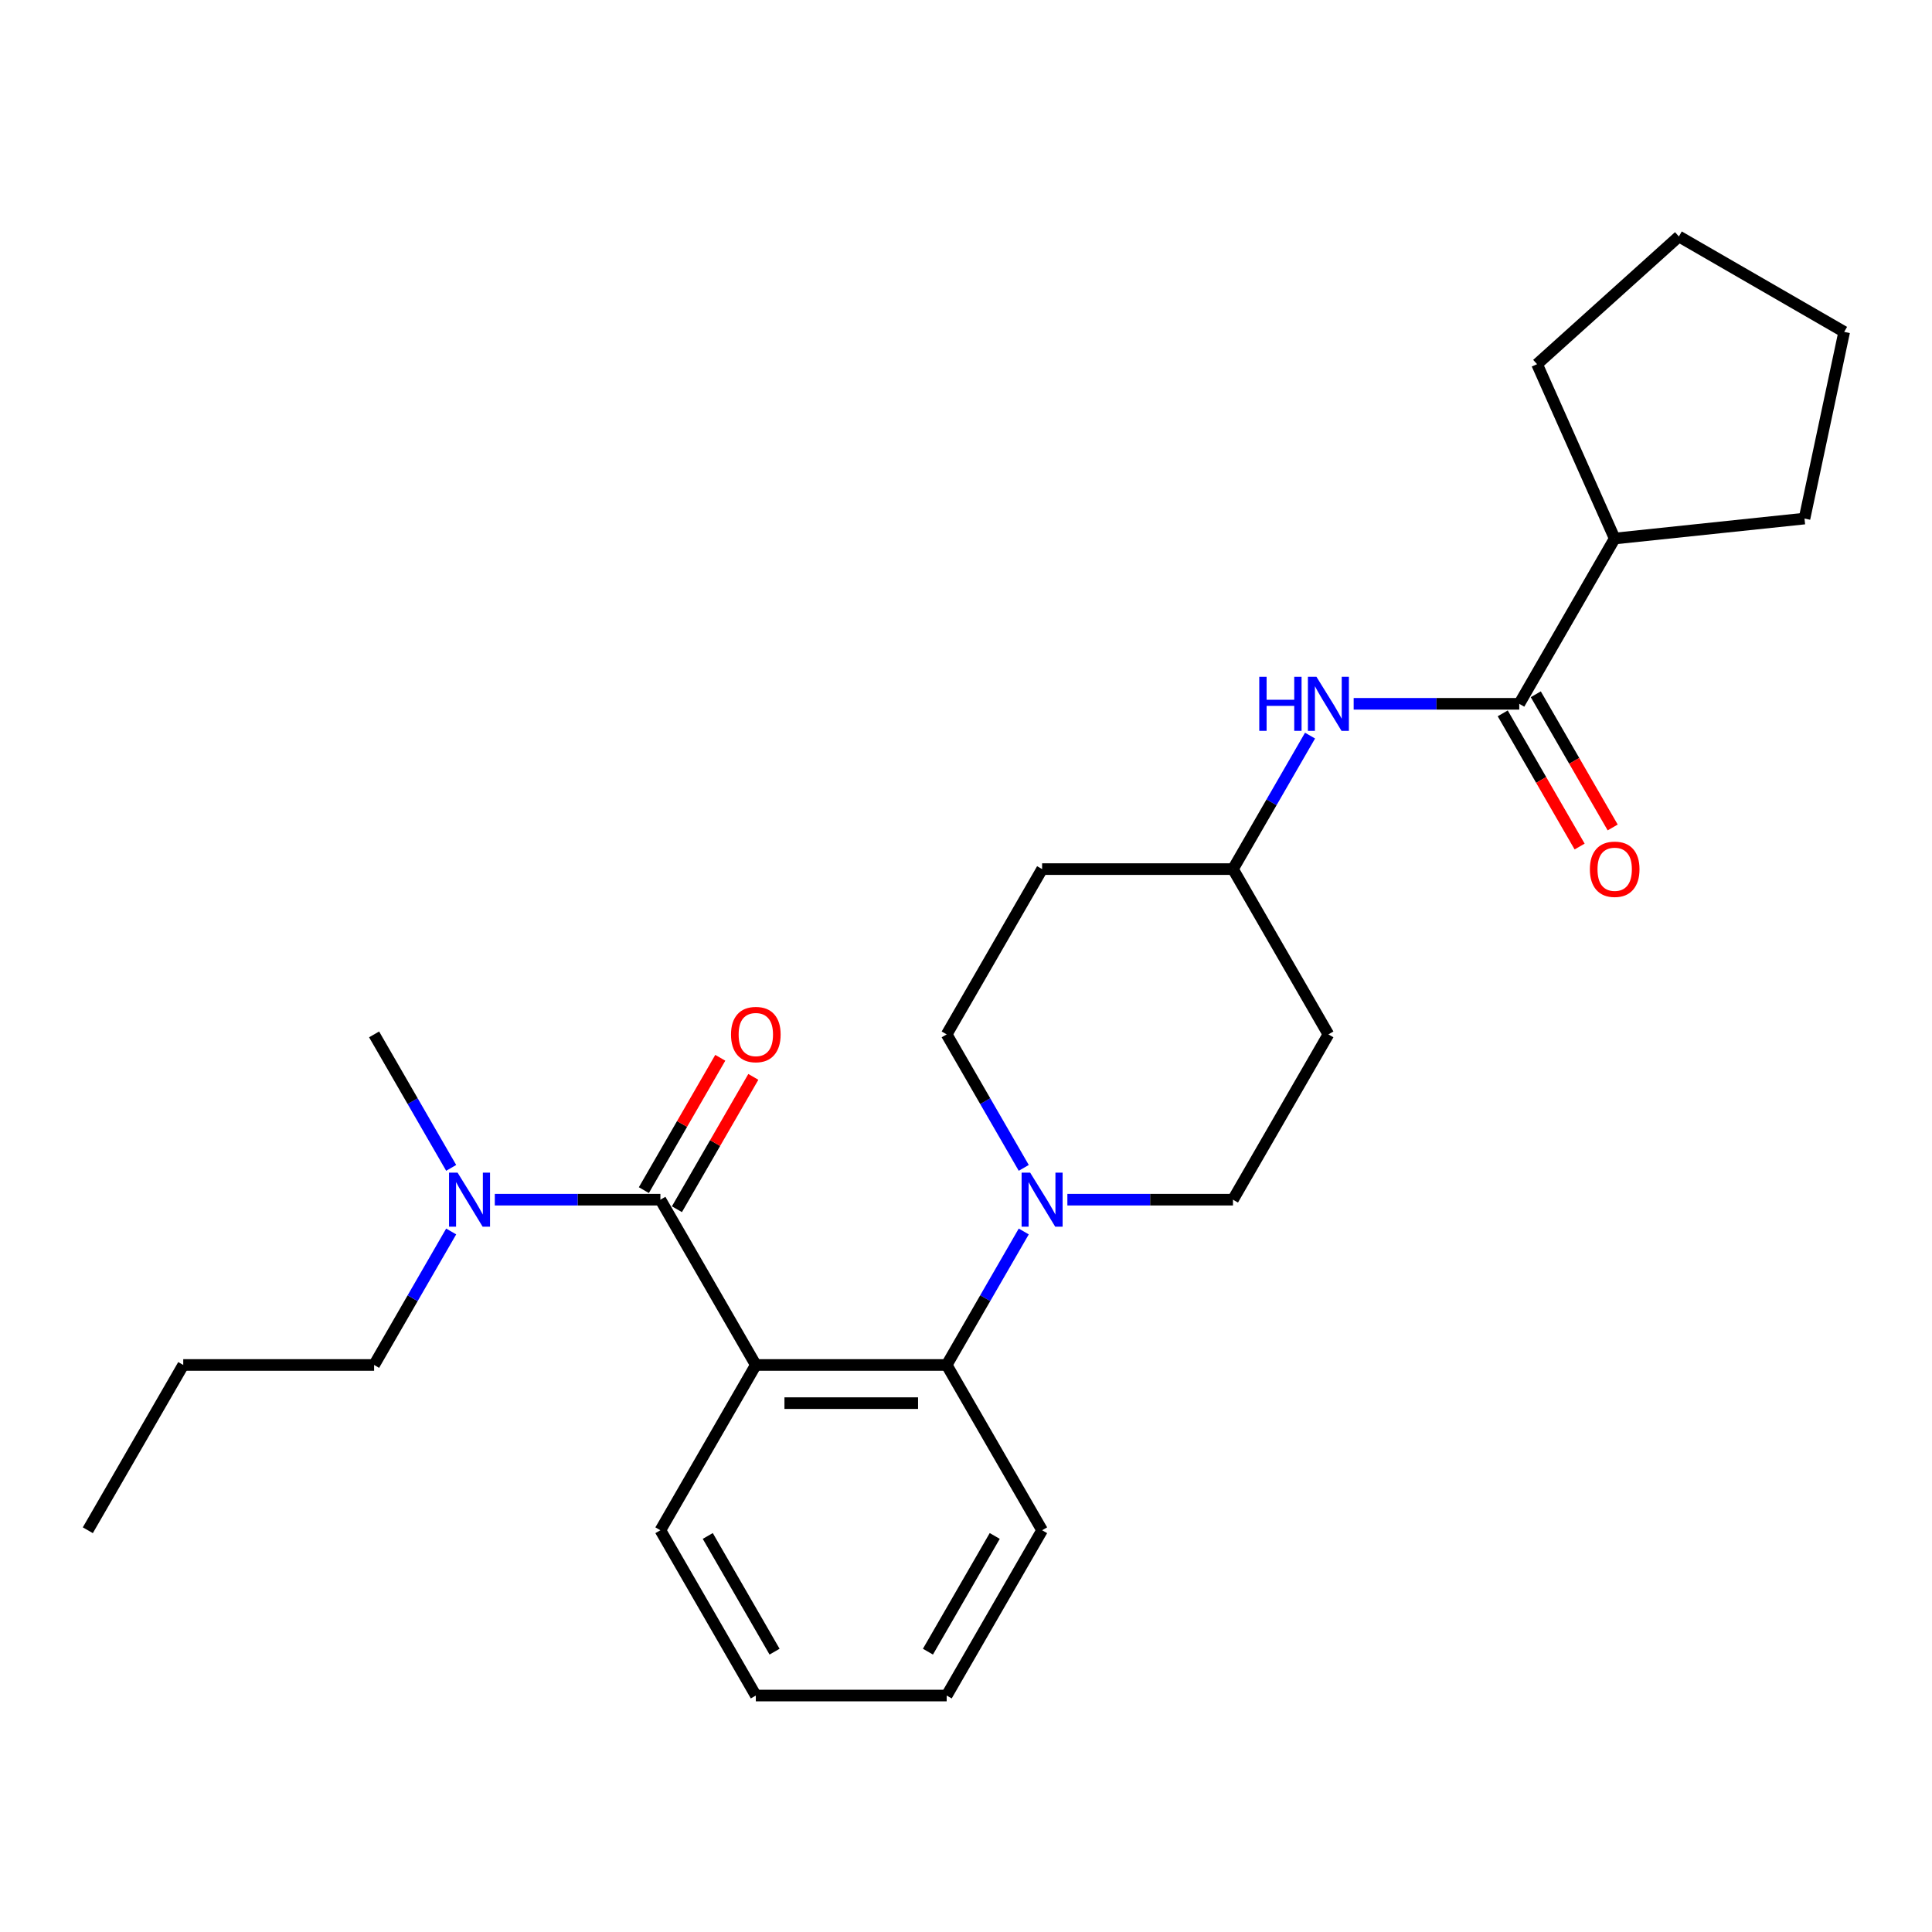 <?xml version='1.0' encoding='iso-8859-1'?>
<svg version='1.1' baseProfile='full'
              xmlns='http://www.w3.org/2000/svg'
                      xmlns:rdkit='http://www.rdkit.org/xml'
                      xmlns:xlink='http://www.w3.org/1999/xlink'
                  xml:space='preserve'
width='1000px' height='1000px' viewBox='0 0 1000 1000'>
<!-- END OF HEADER -->
<rect style='opacity:1.0;fill:#FFFFFF;stroke:none' width='1000' height='1000' x='0' y='0'> </rect>
<path class='bond-0' d='M 835.759,278.739 L 795.579,188.492' style='fill:none;fill-rule:evenodd;stroke:#000000;stroke-width:6px;stroke-linecap:butt;stroke-linejoin:miter;stroke-opacity:1' />
<path class='bond-1' d='M 835.759,278.739 L 934.006,268.413' style='fill:none;fill-rule:evenodd;stroke:#000000;stroke-width:6px;stroke-linecap:butt;stroke-linejoin:miter;stroke-opacity:1' />
<path class='bond-2' d='M 835.759,278.739 L 786.365,364.292' style='fill:none;fill-rule:evenodd;stroke:#000000;stroke-width:6px;stroke-linecap:butt;stroke-linejoin:miter;stroke-opacity:1' />
<path class='bond-3' d='M 700.657,364.292 L 743.511,364.292' style='fill:none;fill-rule:evenodd;stroke:#0000FF;stroke-width:6px;stroke-linecap:butt;stroke-linejoin:miter;stroke-opacity:1' />
<path class='bond-3' d='M 743.511,364.292 L 786.365,364.292' style='fill:none;fill-rule:evenodd;stroke:#000000;stroke-width:6px;stroke-linecap:butt;stroke-linejoin:miter;stroke-opacity:1' />
<path class='bond-4' d='M 678.075,380.75 L 658.129,415.298' style='fill:none;fill-rule:evenodd;stroke:#0000FF;stroke-width:6px;stroke-linecap:butt;stroke-linejoin:miter;stroke-opacity:1' />
<path class='bond-4' d='M 658.129,415.298 L 638.183,449.845' style='fill:none;fill-rule:evenodd;stroke:#000000;stroke-width:6px;stroke-linecap:butt;stroke-linejoin:miter;stroke-opacity:1' />
<path class='bond-5' d='M 777.81,369.232 L 797.71,403.7' style='fill:none;fill-rule:evenodd;stroke:#000000;stroke-width:6px;stroke-linecap:butt;stroke-linejoin:miter;stroke-opacity:1' />
<path class='bond-5' d='M 797.71,403.7 L 817.611,438.169' style='fill:none;fill-rule:evenodd;stroke:#FF0000;stroke-width:6px;stroke-linecap:butt;stroke-linejoin:miter;stroke-opacity:1' />
<path class='bond-5' d='M 794.921,359.353 L 814.821,393.821' style='fill:none;fill-rule:evenodd;stroke:#000000;stroke-width:6px;stroke-linecap:butt;stroke-linejoin:miter;stroke-opacity:1' />
<path class='bond-5' d='M 814.821,393.821 L 834.721,428.29' style='fill:none;fill-rule:evenodd;stroke:#FF0000;stroke-width:6px;stroke-linecap:butt;stroke-linejoin:miter;stroke-opacity:1' />
<path class='bond-6' d='M 795.579,188.492 L 868.992,122.39' style='fill:none;fill-rule:evenodd;stroke:#000000;stroke-width:6px;stroke-linecap:butt;stroke-linejoin:miter;stroke-opacity:1' />
<path class='bond-7' d='M 193.637,706.504 L 213.583,671.957' style='fill:none;fill-rule:evenodd;stroke:#000000;stroke-width:6px;stroke-linecap:butt;stroke-linejoin:miter;stroke-opacity:1' />
<path class='bond-7' d='M 213.583,671.957 L 233.529,637.409' style='fill:none;fill-rule:evenodd;stroke:#0000FF;stroke-width:6px;stroke-linecap:butt;stroke-linejoin:miter;stroke-opacity:1' />
<path class='bond-8' d='M 193.637,706.504 L 94.849,706.504' style='fill:none;fill-rule:evenodd;stroke:#000000;stroke-width:6px;stroke-linecap:butt;stroke-linejoin:miter;stroke-opacity:1' />
<path class='bond-9' d='M 341.819,620.951 L 298.965,620.951' style='fill:none;fill-rule:evenodd;stroke:#000000;stroke-width:6px;stroke-linecap:butt;stroke-linejoin:miter;stroke-opacity:1' />
<path class='bond-9' d='M 298.965,620.951 L 256.11,620.951' style='fill:none;fill-rule:evenodd;stroke:#0000FF;stroke-width:6px;stroke-linecap:butt;stroke-linejoin:miter;stroke-opacity:1' />
<path class='bond-10' d='M 350.374,625.891 L 370.149,591.64' style='fill:none;fill-rule:evenodd;stroke:#000000;stroke-width:6px;stroke-linecap:butt;stroke-linejoin:miter;stroke-opacity:1' />
<path class='bond-10' d='M 370.149,591.64 L 389.924,557.389' style='fill:none;fill-rule:evenodd;stroke:#FF0000;stroke-width:6px;stroke-linecap:butt;stroke-linejoin:miter;stroke-opacity:1' />
<path class='bond-10' d='M 333.264,616.012 L 353.038,581.761' style='fill:none;fill-rule:evenodd;stroke:#000000;stroke-width:6px;stroke-linecap:butt;stroke-linejoin:miter;stroke-opacity:1' />
<path class='bond-10' d='M 353.038,581.761 L 372.813,547.51' style='fill:none;fill-rule:evenodd;stroke:#FF0000;stroke-width:6px;stroke-linecap:butt;stroke-linejoin:miter;stroke-opacity:1' />
<path class='bond-11' d='M 341.819,620.951 L 391.213,706.504' style='fill:none;fill-rule:evenodd;stroke:#000000;stroke-width:6px;stroke-linecap:butt;stroke-linejoin:miter;stroke-opacity:1' />
<path class='bond-12' d='M 233.529,604.493 L 213.583,569.946' style='fill:none;fill-rule:evenodd;stroke:#0000FF;stroke-width:6px;stroke-linecap:butt;stroke-linejoin:miter;stroke-opacity:1' />
<path class='bond-12' d='M 213.583,569.946 L 193.637,535.398' style='fill:none;fill-rule:evenodd;stroke:#000000;stroke-width:6px;stroke-linecap:butt;stroke-linejoin:miter;stroke-opacity:1' />
<path class='bond-13' d='M 529.893,604.493 L 509.947,569.946' style='fill:none;fill-rule:evenodd;stroke:#0000FF;stroke-width:6px;stroke-linecap:butt;stroke-linejoin:miter;stroke-opacity:1' />
<path class='bond-13' d='M 509.947,569.946 L 490.001,535.398' style='fill:none;fill-rule:evenodd;stroke:#000000;stroke-width:6px;stroke-linecap:butt;stroke-linejoin:miter;stroke-opacity:1' />
<path class='bond-14' d='M 529.893,637.409 L 509.947,671.957' style='fill:none;fill-rule:evenodd;stroke:#0000FF;stroke-width:6px;stroke-linecap:butt;stroke-linejoin:miter;stroke-opacity:1' />
<path class='bond-14' d='M 509.947,671.957 L 490.001,706.504' style='fill:none;fill-rule:evenodd;stroke:#000000;stroke-width:6px;stroke-linecap:butt;stroke-linejoin:miter;stroke-opacity:1' />
<path class='bond-15' d='M 552.475,620.951 L 595.329,620.951' style='fill:none;fill-rule:evenodd;stroke:#0000FF;stroke-width:6px;stroke-linecap:butt;stroke-linejoin:miter;stroke-opacity:1' />
<path class='bond-15' d='M 595.329,620.951 L 638.183,620.951' style='fill:none;fill-rule:evenodd;stroke:#000000;stroke-width:6px;stroke-linecap:butt;stroke-linejoin:miter;stroke-opacity:1' />
<path class='bond-16' d='M 539.395,792.057 L 490.001,877.61' style='fill:none;fill-rule:evenodd;stroke:#000000;stroke-width:6px;stroke-linecap:butt;stroke-linejoin:miter;stroke-opacity:1' />
<path class='bond-16' d='M 514.875,795.011 L 480.299,854.899' style='fill:none;fill-rule:evenodd;stroke:#000000;stroke-width:6px;stroke-linecap:butt;stroke-linejoin:miter;stroke-opacity:1' />
<path class='bond-17' d='M 539.395,792.057 L 490.001,706.504' style='fill:none;fill-rule:evenodd;stroke:#000000;stroke-width:6px;stroke-linecap:butt;stroke-linejoin:miter;stroke-opacity:1' />
<path class='bond-18' d='M 490.001,877.61 L 391.213,877.61' style='fill:none;fill-rule:evenodd;stroke:#000000;stroke-width:6px;stroke-linecap:butt;stroke-linejoin:miter;stroke-opacity:1' />
<path class='bond-19' d='M 391.213,877.61 L 341.819,792.057' style='fill:none;fill-rule:evenodd;stroke:#000000;stroke-width:6px;stroke-linecap:butt;stroke-linejoin:miter;stroke-opacity:1' />
<path class='bond-19' d='M 400.914,854.899 L 366.339,795.011' style='fill:none;fill-rule:evenodd;stroke:#000000;stroke-width:6px;stroke-linecap:butt;stroke-linejoin:miter;stroke-opacity:1' />
<path class='bond-20' d='M 341.819,792.057 L 391.213,706.504' style='fill:none;fill-rule:evenodd;stroke:#000000;stroke-width:6px;stroke-linecap:butt;stroke-linejoin:miter;stroke-opacity:1' />
<path class='bond-21' d='M 391.213,706.504 L 490.001,706.504' style='fill:none;fill-rule:evenodd;stroke:#000000;stroke-width:6px;stroke-linecap:butt;stroke-linejoin:miter;stroke-opacity:1' />
<path class='bond-21' d='M 406.031,726.262 L 475.183,726.262' style='fill:none;fill-rule:evenodd;stroke:#000000;stroke-width:6px;stroke-linecap:butt;stroke-linejoin:miter;stroke-opacity:1' />
<path class='bond-22' d='M 638.183,449.845 L 539.395,449.845' style='fill:none;fill-rule:evenodd;stroke:#000000;stroke-width:6px;stroke-linecap:butt;stroke-linejoin:miter;stroke-opacity:1' />
<path class='bond-23' d='M 638.183,449.845 L 687.577,535.398' style='fill:none;fill-rule:evenodd;stroke:#000000;stroke-width:6px;stroke-linecap:butt;stroke-linejoin:miter;stroke-opacity:1' />
<path class='bond-24' d='M 539.395,449.845 L 490.001,535.398' style='fill:none;fill-rule:evenodd;stroke:#000000;stroke-width:6px;stroke-linecap:butt;stroke-linejoin:miter;stroke-opacity:1' />
<path class='bond-25' d='M 638.183,620.951 L 687.577,535.398' style='fill:none;fill-rule:evenodd;stroke:#000000;stroke-width:6px;stroke-linecap:butt;stroke-linejoin:miter;stroke-opacity:1' />
<path class='bond-26' d='M 94.849,706.504 L 45.455,792.057' style='fill:none;fill-rule:evenodd;stroke:#000000;stroke-width:6px;stroke-linecap:butt;stroke-linejoin:miter;stroke-opacity:1' />
<path class='bond-27' d='M 934.006,268.413 L 954.545,171.784' style='fill:none;fill-rule:evenodd;stroke:#000000;stroke-width:6px;stroke-linecap:butt;stroke-linejoin:miter;stroke-opacity:1' />
<path class='bond-28' d='M 954.545,171.784 L 868.992,122.39' style='fill:none;fill-rule:evenodd;stroke:#000000;stroke-width:6px;stroke-linecap:butt;stroke-linejoin:miter;stroke-opacity:1' />
<path  class='atom-1' d='M 651.796 350.304
L 655.59 350.304
L 655.59 362.198
L 669.894 362.198
L 669.894 350.304
L 673.688 350.304
L 673.688 378.281
L 669.894 378.281
L 669.894 365.359
L 655.59 365.359
L 655.59 378.281
L 651.796 378.281
L 651.796 350.304
' fill='#0000FF'/>
<path  class='atom-1' d='M 681.393 350.304
L 690.561 365.122
Q 691.469 366.584, 692.931 369.232
Q 694.394 371.879, 694.473 372.037
L 694.473 350.304
L 698.187 350.304
L 698.187 378.281
L 694.354 378.281
L 684.515 362.079
Q 683.369 360.183, 682.144 358.009
Q 680.958 355.836, 680.603 355.164
L 680.603 378.281
L 676.967 378.281
L 676.967 350.304
L 681.393 350.304
' fill='#0000FF'/>
<path  class='atom-3' d='M 822.917 449.924
Q 822.917 443.207, 826.236 439.453
Q 829.555 435.699, 835.759 435.699
Q 841.963 435.699, 845.283 439.453
Q 848.602 443.207, 848.602 449.924
Q 848.602 456.721, 845.243 460.593
Q 841.884 464.426, 835.759 464.426
Q 829.595 464.426, 826.236 460.593
Q 822.917 456.76, 822.917 449.924
M 835.759 461.265
Q 840.027 461.265, 842.319 458.42
Q 844.65 455.535, 844.65 449.924
Q 844.65 444.432, 842.319 441.666
Q 840.027 438.86, 835.759 438.86
Q 831.492 438.86, 829.16 441.626
Q 826.868 444.392, 826.868 449.924
Q 826.868 455.575, 829.16 458.42
Q 831.492 461.265, 835.759 461.265
' fill='#FF0000'/>
<path  class='atom-7' d='M 236.847 606.963
L 246.014 621.781
Q 246.923 623.243, 248.385 625.891
Q 249.847 628.538, 249.926 628.696
L 249.926 606.963
L 253.641 606.963
L 253.641 634.94
L 249.808 634.94
L 239.968 618.738
Q 238.822 616.842, 237.597 614.668
Q 236.412 612.495, 236.056 611.823
L 236.056 634.94
L 232.421 634.94
L 232.421 606.963
L 236.847 606.963
' fill='#0000FF'/>
<path  class='atom-8' d='M 378.37 535.477
Q 378.37 528.76, 381.69 525.006
Q 385.009 521.252, 391.213 521.252
Q 397.417 521.252, 400.736 525.006
Q 404.055 528.76, 404.055 535.477
Q 404.055 542.274, 400.697 546.146
Q 397.338 549.979, 391.213 549.979
Q 385.049 549.979, 381.69 546.146
Q 378.37 542.313, 378.37 535.477
M 391.213 546.818
Q 395.481 546.818, 397.772 543.973
Q 400.104 541.088, 400.104 535.477
Q 400.104 529.985, 397.772 527.219
Q 395.481 524.413, 391.213 524.413
Q 386.945 524.413, 384.614 527.179
Q 382.322 529.945, 382.322 535.477
Q 382.322 541.128, 384.614 543.973
Q 386.945 546.818, 391.213 546.818
' fill='#FF0000'/>
<path  class='atom-10' d='M 533.211 606.963
L 542.378 621.781
Q 543.287 623.243, 544.749 625.891
Q 546.211 628.538, 546.29 628.696
L 546.29 606.963
L 550.005 606.963
L 550.005 634.94
L 546.172 634.94
L 536.333 618.738
Q 535.187 616.842, 533.962 614.668
Q 532.776 612.495, 532.421 611.823
L 532.421 634.94
L 528.785 634.94
L 528.785 606.963
L 533.211 606.963
' fill='#0000FF'/>
</svg>
